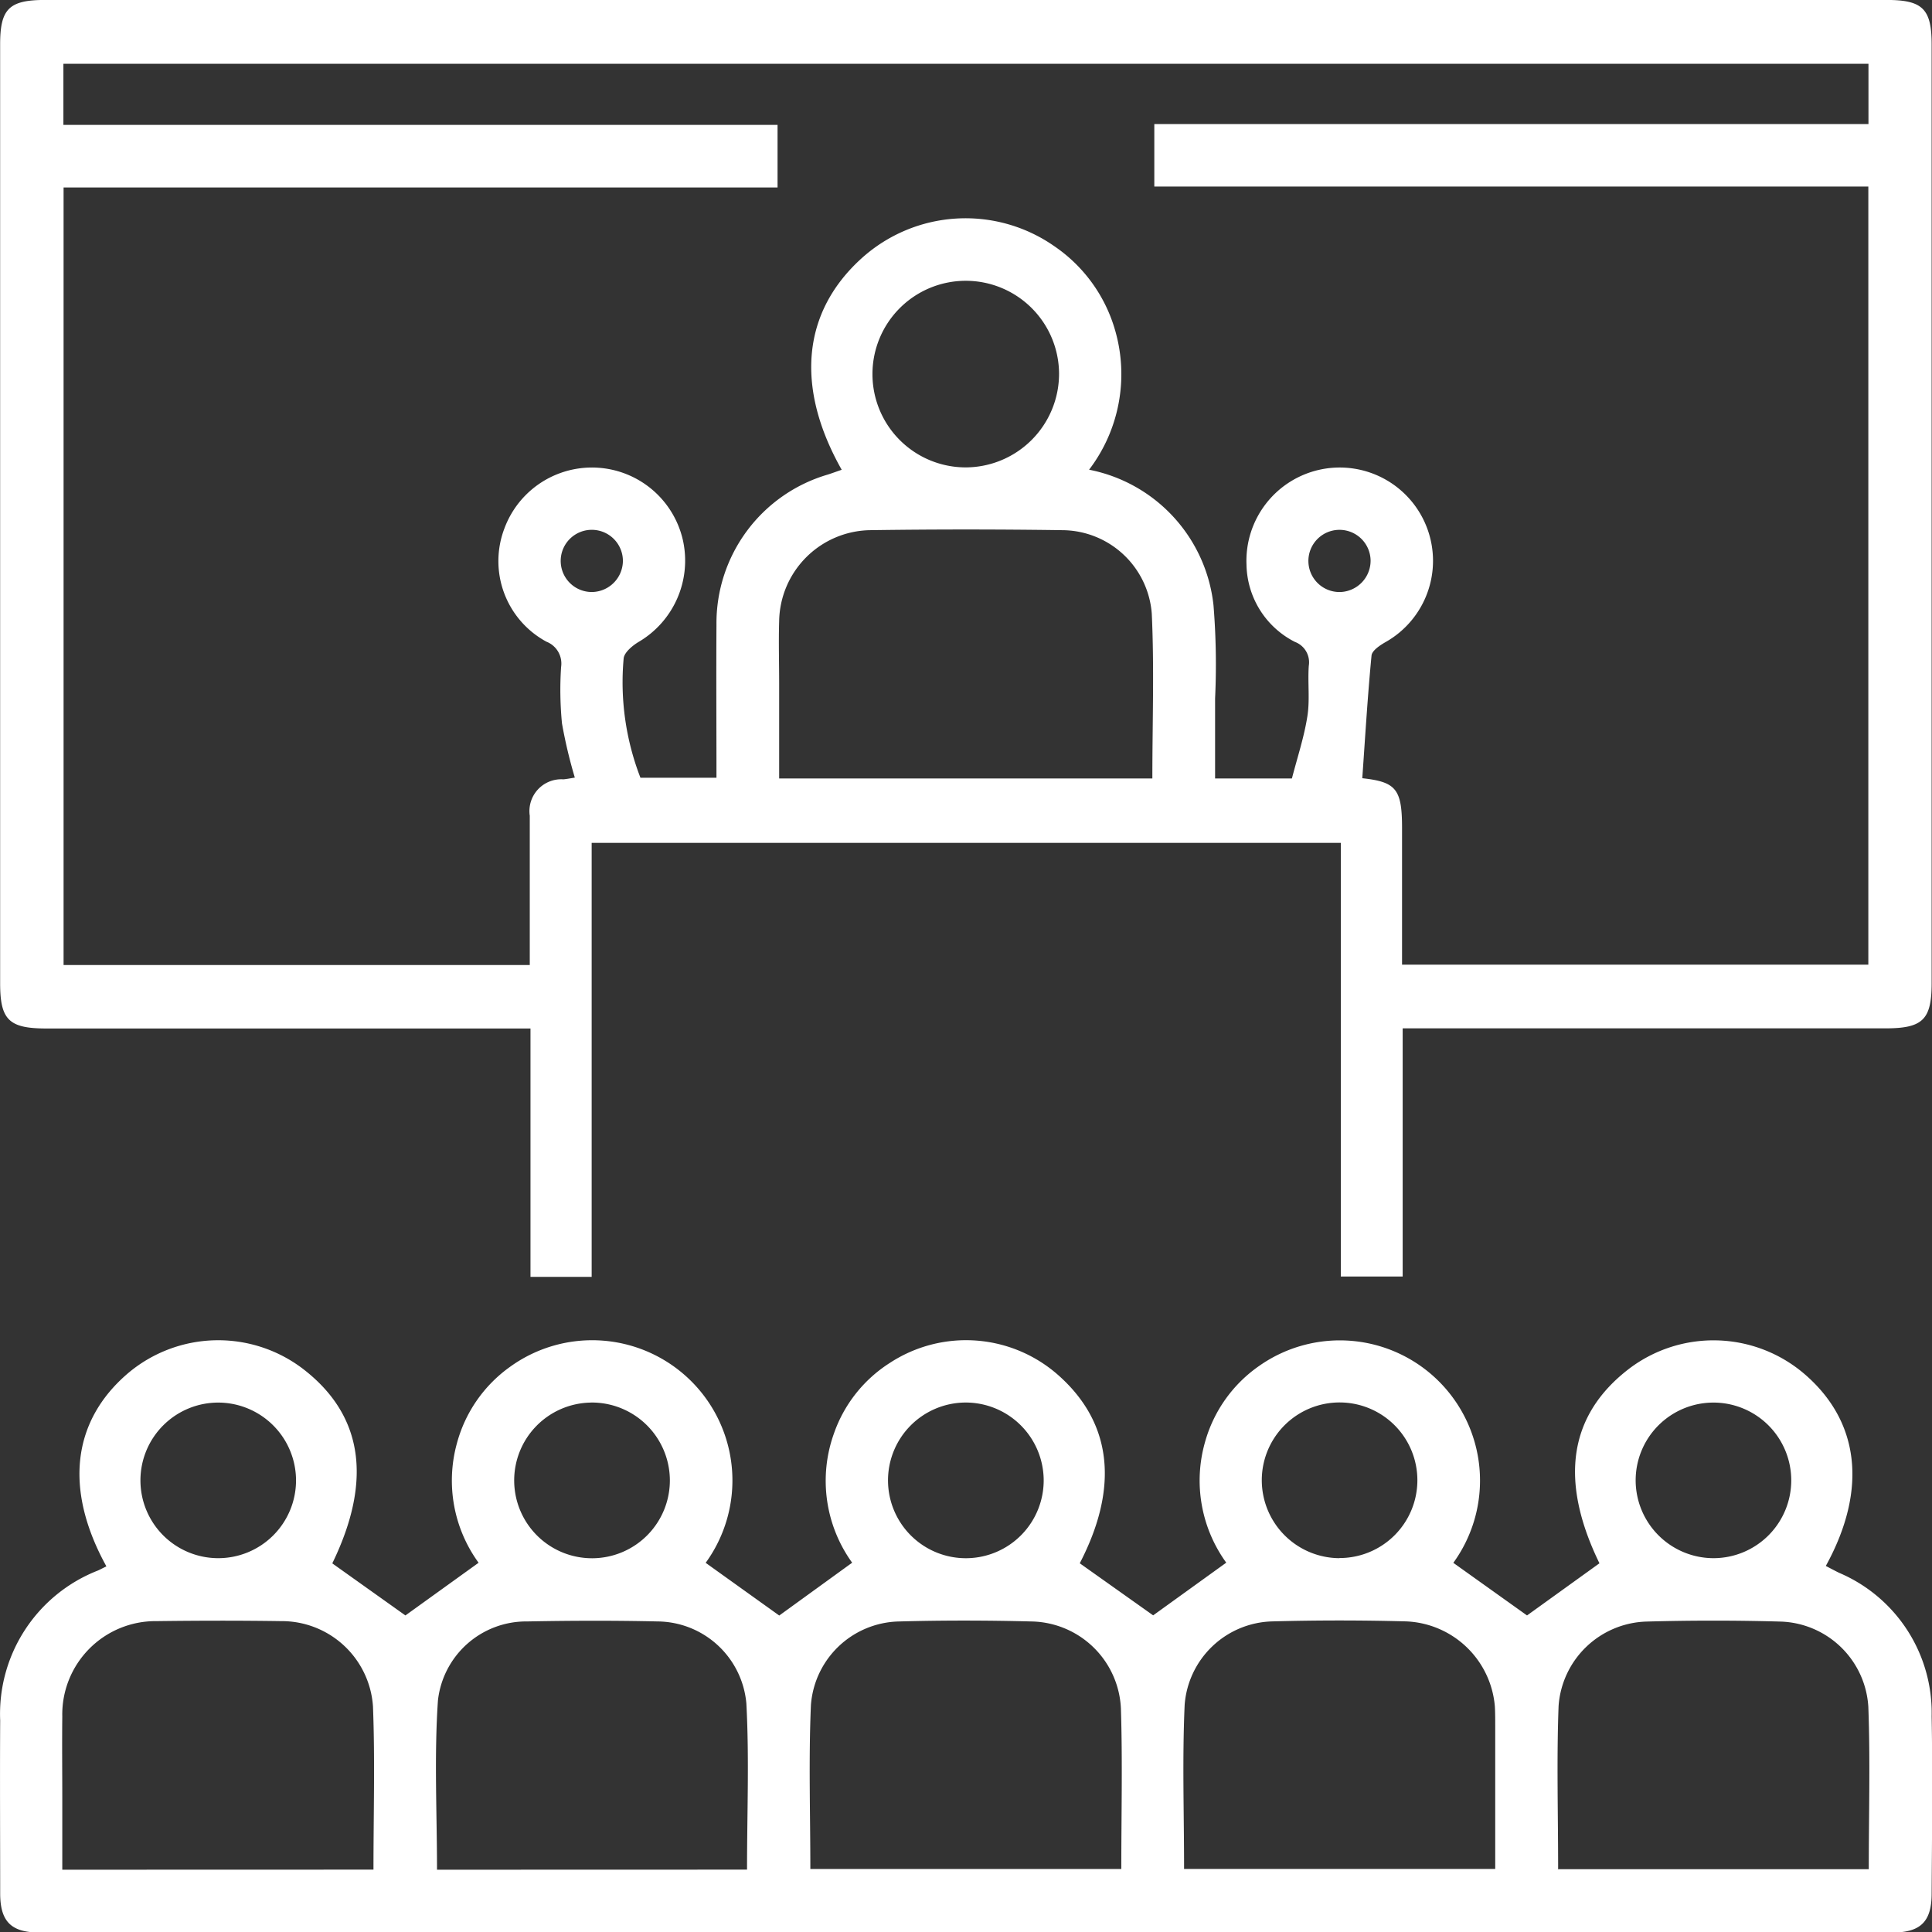 <svg id="Group_12724" data-name="Group 12724" xmlns="http://www.w3.org/2000/svg" xmlns:xlink="http://www.w3.org/1999/xlink" width="43.485" height="43.492" viewBox="0 0 43.485 43.492">
  <rect x="0" y="0" width="43.485" height="43.492" fill="#333333" stroke="none"/>
  <defs>
    <clipPath id="clip-path">
      <rect id="Rectangle_254" data-name="Rectangle 254" width="43.485" height="43.493" fill="none"/>
    </clipPath>
  </defs>
  <g id="Group_12703" data-name="Group 12703" transform="translate(0)">
    <g id="Group_12702" data-name="Group 12702" clip-path="url(#clip-path)">
      <path id="Path_12567" data-name="Path 12567" d="M13.323,18.972V28.74H11.946V23.15H1.05c-.843,0-1.041-.193-1.041-1.019Q.009,11.567.009,1c0-.8.2-1,1.013-1H42.47c.808,0,1.013.2,1.013,1q0,10.563,0,21.127c0,.826-.2,1.02-1.041,1.02H31.577v5.586H30.185V18.972ZM42.061,1.436H1.433V2.812H17.507V4.221H1.437v17.5H11.93c0-1.14,0-2.249,0-3.358a.717.717,0,0,1,.756-.821c.08-.007.159-.023.258-.039a10.946,10.946,0,0,1-.289-1.219,7.806,7.806,0,0,1-.02-1.269.528.528,0,0,0-.33-.571,2.062,2.062,0,0,1-.942-2.559,2.1,2.1,0,0,1,4.014.276,2.122,2.122,0,0,1-1,2.29c-.139.084-.321.236-.334.37a5.947,5.947,0,0,0,.378,2.685h1.711c0-1.173-.007-2.312,0-3.451a3.484,3.484,0,0,1,2.508-3.373c.1-.032.2-.07.311-.107-1.055-1.867-.886-3.557.453-4.765a3.489,3.489,0,0,1,4.332-.268A3.434,3.434,0,0,1,25.1,7.419a3.549,3.549,0,0,1-.581,3.154,3.49,3.49,0,0,1,2.8,3.05,16.528,16.528,0,0,1,.036,2.1c0,.594,0,1.187,0,1.8h1.729c.121-.469.274-.927.348-1.4.059-.371.005-.759.032-1.137a.49.49,0,0,0-.312-.537,1.988,1.988,0,0,1-1.09-1.734,2.1,2.1,0,1,1,3.126,1.74c-.124.072-.3.188-.312.3-.088.917-.143,1.838-.208,2.762.757.083.894.242.895,1.111v3.085H42.058V4.2H25.987V2.793H42.061ZM25.943,17.523c0-1.264.044-2.489-.013-3.709a2.031,2.031,0,0,0-2.015-1.88q-2.165-.031-4.331,0a2.082,2.082,0,0,0-2.041,2.047c-.014.467,0,.934,0,1.4,0,.709,0,1.419,0,2.142Zm-2.1-9.114a2.1,2.1,0,1,0-2.113,2.112,2.108,2.108,0,0,0,2.113-2.112m-9.817,4.226a.7.7,0,1,0-.7.691.706.706,0,0,0,.7-.691m16.829-.018a.7.7,0,1,0-.676.709.706.706,0,0,0,.676-.709" transform="translate(-0.006 -0.001)" fill="#fff"/>
      <path id="Path_12568" data-name="Path 12568" d="M2.393,88.819c-.954-1.73-.771-3.271.491-4.346a3.147,3.147,0,0,1,3.93-.1c1.359,1.04,1.574,2.513.665,4.382l1.646,1.172,1.647-1.186a3.146,3.146,0,0,1-.489-2.684,3.1,3.1,0,0,1,1.2-1.728,3.156,3.156,0,0,1,4.4,4.414l1.656,1.186L19.18,88.74a3.152,3.152,0,0,1-.41-2.908,3.084,3.084,0,0,1,1.254-1.586,3.132,3.132,0,0,1,3.815.29c1.195,1.072,1.346,2.516.464,4.217l1.652,1.172L27.6,88.739a3.152,3.152,0,0,1-.477-2.716,3.1,3.1,0,0,1,1.222-1.715,3.155,3.155,0,0,1,4.366,4.435l1.659,1.184L36,88.753c-.908-1.864-.694-3.334.665-4.377a3.144,3.144,0,0,1,3.93.1c1.262,1.07,1.447,2.615.5,4.337.1.052.2.106.3.155a3.424,3.424,0,0,1,2.082,3.231c.024,1.329.008,2.659,0,3.989,0,.628-.248.875-.877.875q-20.859,0-41.718,0c-.63,0-.876-.247-.878-.874,0-1.3-.008-2.6,0-3.9a3.463,3.463,0,0,1,2.2-3.373c.052-.023.1-.05.184-.09m6.018,6.822c0-1.255.036-2.465-.011-3.672a2.058,2.058,0,0,0-2.069-1.921c-.933-.014-1.866-.012-2.8,0a2.1,2.1,0,0,0-2.124,2.145c-.007.627,0,1.254,0,1.882,0,.519,0,1.039,0,1.568Zm8.408,0c0-1.268.051-2.507-.015-3.74a2.023,2.023,0,0,0-2-1.846c-.977-.022-1.954-.019-2.931,0a2,2,0,0,0-2.011,1.779c-.086,1.258-.021,2.526-.021,3.809Zm1.424-.014h7c0-1.228.029-2.423-.009-3.617a2.052,2.052,0,0,0-1.992-1.954c-1.005-.026-2.013-.028-3.018,0a2.031,2.031,0,0,0-1.967,1.882c-.053,1.22-.013,2.444-.013,3.688m8.415,0h7c0-1.094,0-2.157,0-3.22,0-.146,0-.293-.008-.437a2.089,2.089,0,0,0-1.992-1.915q-1.508-.041-3.018,0a2.031,2.031,0,0,0-1.972,1.877c-.055,1.221-.013,2.445-.013,3.7m8.411,0h7c0-1.237.035-2.448-.01-3.654a2.042,2.042,0,0,0-1.979-1.919q-1.508-.042-3.018,0A2.044,2.044,0,0,0,35.08,91.97c-.045,1.207-.01,2.417-.01,3.658M4.915,85.136a1.751,1.751,0,1,0,1.748,1.755,1.754,1.754,0,0,0-1.748-1.755m8.385,0a1.752,1.752,0,1,0,1.777,1.725A1.756,1.756,0,0,0,13.3,85.135m8.417,0a1.752,1.752,0,1,0,1.774,1.729,1.756,1.756,0,0,0-1.774-1.729m8.434,3.5A1.751,1.751,0,1,0,28.4,86.882a1.756,1.756,0,0,0,1.747,1.756m8.424,0a1.751,1.751,0,1,0-1.756-1.747,1.755,1.755,0,0,0,1.756,1.747" transform="translate(0 -53.567)" fill="#fff"/>
    </g>
  </g>
</svg>
